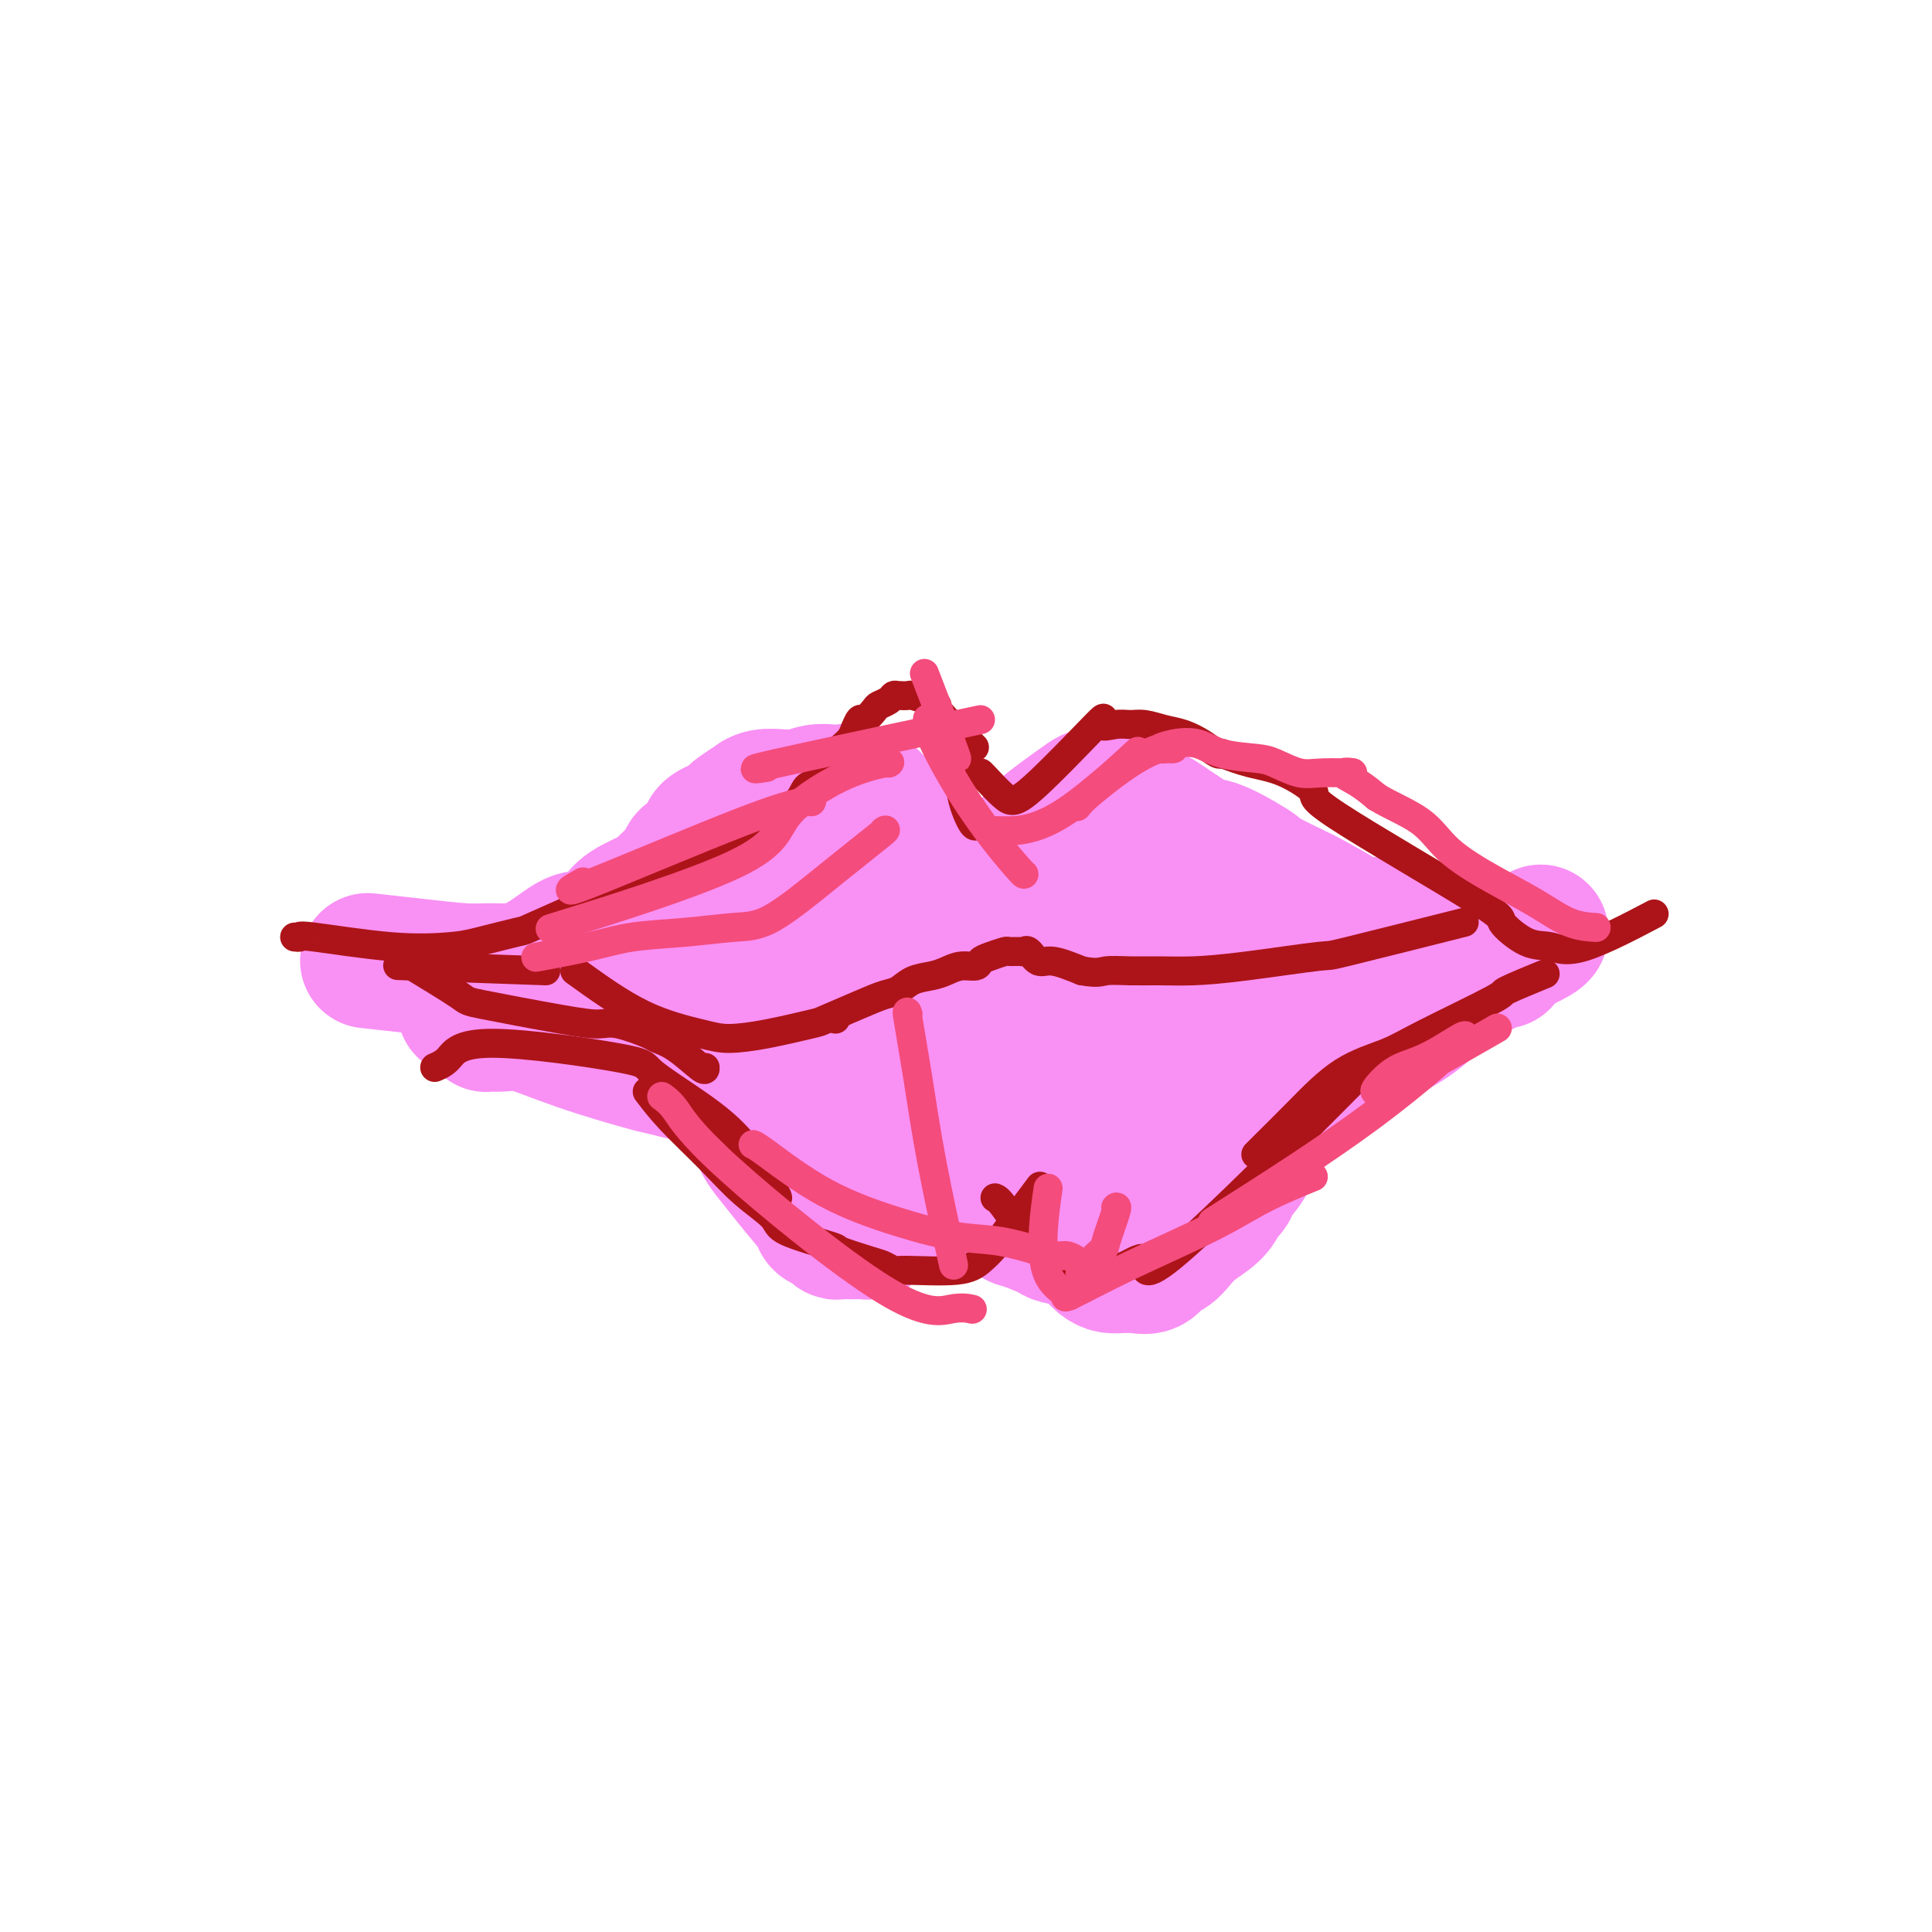 <svg viewBox='0 0 400 400' version='1.1' xmlns='http://www.w3.org/2000/svg' xmlns:xlink='http://www.w3.org/1999/xlink'><g fill='none' stroke='#F990F4' stroke-width='28' stroke-linecap='round' stroke-linejoin='round'><path d='M77,199c-0.751,-0.082 -1.503,-0.164 0,0c1.503,0.164 5.260,0.576 9,1c3.740,0.424 7.464,0.862 10,1c2.536,0.138 3.884,-0.025 6,0c2.116,0.025 4.999,0.237 8,-1c3.001,-1.237 6.119,-3.922 8,-5c1.881,-1.078 2.526,-0.549 4,-1c1.474,-0.451 3.777,-1.880 5,-3c1.223,-1.120 1.364,-1.929 3,-3c1.636,-1.071 4.765,-2.404 6,-3c1.235,-0.596 0.577,-0.457 1,-1c0.423,-0.543 1.927,-1.769 3,-3c1.073,-1.231 1.713,-2.466 2,-3c0.287,-0.534 0.220,-0.367 1,-1c0.780,-0.633 2.406,-2.066 3,-3c0.594,-0.934 0.157,-1.368 1,-2c0.843,-0.632 2.967,-1.461 4,-2c1.033,-0.539 0.974,-0.789 1,-1c0.026,-0.211 0.135,-0.382 1,-1c0.865,-0.618 2.486,-1.682 3,-2c0.514,-0.318 -0.079,0.111 0,0c0.079,-0.111 0.829,-0.761 2,-1c1.171,-0.239 2.763,-0.068 4,0c1.237,0.068 2.118,0.034 3,0'/><path d='M165,165c1.478,-0.094 0.674,0.170 1,0c0.326,-0.170 1.783,-0.773 3,-1c1.217,-0.227 2.195,-0.076 3,0c0.805,0.076 1.437,0.079 2,0c0.563,-0.079 1.056,-0.240 2,0c0.944,0.240 2.340,0.883 3,1c0.660,0.117 0.584,-0.291 1,0c0.416,0.291 1.324,1.279 2,2c0.676,0.721 1.119,1.173 2,2c0.881,0.827 2.201,2.027 4,4c1.799,1.973 4.079,4.717 5,6c0.921,1.283 0.483,1.104 1,2c0.517,0.896 1.988,2.867 3,4c1.012,1.133 1.566,1.428 2,2c0.434,0.572 0.749,1.420 1,2c0.251,0.580 0.437,0.894 1,1c0.563,0.106 1.502,0.006 2,0c0.498,-0.006 0.556,0.081 1,0c0.444,-0.081 1.275,-0.329 2,-1c0.725,-0.671 1.343,-1.765 2,-3c0.657,-1.235 1.354,-2.612 2,-4c0.646,-1.388 1.243,-2.789 2,-4c0.757,-1.211 1.676,-2.234 2,-3c0.324,-0.766 0.054,-1.277 2,-3c1.946,-1.723 6.109,-4.658 8,-6c1.891,-1.342 1.509,-1.092 2,-1c0.491,0.092 1.855,0.026 3,0c1.145,-0.026 2.073,-0.013 3,0'/><path d='M232,165c2.920,-0.751 2.220,0.871 3,2c0.780,1.129 3.040,1.766 4,2c0.960,0.234 0.621,0.064 2,1c1.379,0.936 4.477,2.979 6,4c1.523,1.021 1.471,1.021 2,1c0.529,-0.021 1.637,-0.062 4,1c2.363,1.062 5.980,3.227 7,4c1.020,0.773 -0.556,0.154 1,1c1.556,0.846 6.245,3.158 8,4c1.755,0.842 0.576,0.216 2,1c1.424,0.784 5.452,2.979 7,4c1.548,1.021 0.617,0.870 2,1c1.383,0.130 5.080,0.542 7,1c1.920,0.458 2.063,0.963 4,2c1.937,1.037 5.668,2.605 7,3c1.332,0.395 0.266,-0.384 1,0c0.734,0.384 3.268,1.931 6,2c2.732,0.069 5.660,-1.341 7,-2c1.340,-0.659 1.091,-0.568 2,-1c0.909,-0.432 2.975,-1.385 4,-2c1.025,-0.615 1.007,-0.890 1,-1c-0.007,-0.110 -0.004,-0.055 0,0'/><path d='M97,209c-0.696,-0.106 -1.392,-0.212 0,0c1.392,0.212 4.871,0.743 9,2c4.129,1.257 8.907,3.240 14,5c5.093,1.760 10.500,3.298 13,4c2.500,0.702 2.092,0.567 4,1c1.908,0.433 6.132,1.434 8,2c1.868,0.566 1.379,0.697 2,1c0.621,0.303 2.350,0.779 4,2c1.650,1.221 3.221,3.186 4,4c0.779,0.814 0.766,0.477 1,1c0.234,0.523 0.714,1.905 1,3c0.286,1.095 0.376,1.904 1,3c0.624,1.096 1.782,2.478 3,4c1.218,1.522 2.498,3.182 4,5c1.502,1.818 3.228,3.794 4,5c0.772,1.206 0.592,1.644 1,2c0.408,0.356 1.404,0.631 2,1c0.596,0.369 0.793,0.831 1,1c0.207,0.169 0.422,0.046 1,0c0.578,-0.046 1.517,-0.015 2,0c0.483,0.015 0.511,0.014 1,0c0.489,-0.014 1.439,-0.042 2,0c0.561,0.042 0.732,0.155 1,0c0.268,-0.155 0.634,-0.577 1,-1'/><path d='M181,254c2.428,-0.935 3.998,-3.274 5,-4c1.002,-0.726 1.437,0.159 2,0c0.563,-0.159 1.253,-1.363 2,-2c0.747,-0.637 1.549,-0.706 2,-1c0.451,-0.294 0.550,-0.813 1,-1c0.450,-0.187 1.251,-0.043 2,0c0.749,0.043 1.446,-0.016 2,0c0.554,0.016 0.964,0.106 1,0c0.036,-0.106 -0.303,-0.408 1,0c1.303,0.408 4.248,1.528 6,2c1.752,0.472 2.312,0.298 3,1c0.688,0.702 1.503,2.281 2,3c0.497,0.719 0.675,0.577 2,1c1.325,0.423 3.797,1.412 5,2c1.203,0.588 1.137,0.774 2,1c0.863,0.226 2.655,0.491 4,1c1.345,0.509 2.244,1.261 3,2c0.756,0.739 1.370,1.466 2,2c0.630,0.534 1.275,0.877 2,1c0.725,0.123 1.531,0.026 2,0c0.469,-0.026 0.601,0.019 1,0c0.399,-0.019 1.065,-0.101 2,0c0.935,0.101 2.139,0.386 3,0c0.861,-0.386 1.379,-1.443 2,-2c0.621,-0.557 1.346,-0.613 2,-1c0.654,-0.387 1.237,-1.104 2,-2c0.763,-0.896 1.705,-1.972 3,-3c1.295,-1.028 2.941,-2.008 4,-3c1.059,-0.992 1.529,-1.996 2,-3'/><path d='M253,248c2.607,-2.646 1.625,-2.262 2,-3c0.375,-0.738 2.107,-2.599 3,-4c0.893,-1.401 0.947,-2.344 2,-4c1.053,-1.656 3.105,-4.027 4,-5c0.895,-0.973 0.633,-0.549 2,-2c1.367,-1.451 4.362,-4.777 7,-7c2.638,-2.223 4.918,-3.343 6,-4c1.082,-0.657 0.968,-0.851 3,-2c2.032,-1.149 6.212,-3.252 9,-5c2.788,-1.748 4.183,-3.141 5,-4c0.817,-0.859 1.056,-1.183 2,-2c0.944,-0.817 2.593,-2.128 4,-3c1.407,-0.872 2.573,-1.306 4,-2c1.427,-0.694 3.115,-1.648 4,-2c0.885,-0.352 0.967,-0.100 1,0c0.033,0.100 0.016,0.050 0,0'/><path d='M264,205c-0.413,0.095 -0.827,0.190 -8,0c-7.173,-0.190 -21.107,-0.667 -28,-1c-6.893,-0.333 -6.747,-0.524 -11,-1c-4.253,-0.476 -12.906,-1.238 -20,-2c-7.094,-0.762 -12.628,-1.524 -16,-2c-3.372,-0.476 -4.584,-0.666 -7,-1c-2.416,-0.334 -6.038,-0.814 -9,-1c-2.962,-0.186 -5.263,-0.080 -7,0c-1.737,0.080 -2.910,0.133 -4,0c-1.090,-0.133 -2.095,-0.453 -1,0c1.095,0.453 4.292,1.677 6,2c1.708,0.323 1.927,-0.257 6,0c4.073,0.257 11.998,1.351 20,2c8.002,0.649 16.080,0.855 23,1c6.920,0.145 12.681,0.230 18,0c5.319,-0.230 10.197,-0.776 14,-1c3.803,-0.224 6.532,-0.125 8,0c1.468,0.125 1.676,0.278 2,0c0.324,-0.278 0.763,-0.987 -4,-2c-4.763,-1.013 -14.728,-2.329 -20,-3c-5.272,-0.671 -5.852,-0.697 -10,-1c-4.148,-0.303 -11.866,-0.882 -18,-1c-6.134,-0.118 -10.685,0.226 -15,1c-4.315,0.774 -8.392,1.978 -11,3c-2.608,1.022 -3.745,1.864 -4,3c-0.255,1.136 0.373,2.568 1,4'/><path d='M169,205c0.147,2.083 2.016,3.789 5,5c2.984,1.211 7.084,1.927 12,2c4.916,0.073 10.647,-0.496 16,-2c5.353,-1.504 10.328,-3.943 13,-5c2.672,-1.057 3.039,-0.732 5,-2c1.961,-1.268 5.514,-4.130 3,-6c-2.514,-1.870 -11.096,-2.749 -18,-3c-6.904,-0.251 -12.132,0.126 -18,1c-5.868,0.874 -12.377,2.247 -18,4c-5.623,1.753 -10.360,3.888 -13,5c-2.640,1.112 -3.181,1.200 -5,3c-1.819,1.800 -4.914,5.311 -6,7c-1.086,1.689 -0.161,1.556 2,2c2.161,0.444 5.559,1.466 9,2c3.441,0.534 6.924,0.579 11,0c4.076,-0.579 8.746,-1.784 13,-3c4.254,-1.216 8.093,-2.444 11,-4c2.907,-1.556 4.882,-3.442 6,-5c1.118,-1.558 1.379,-2.789 1,-4c-0.379,-1.211 -1.397,-2.401 -4,-4c-2.603,-1.599 -6.790,-3.605 -10,-5c-3.210,-1.395 -5.442,-2.177 -12,-1c-6.558,1.177 -17.442,4.312 -23,6c-5.558,1.688 -5.790,1.927 -6,3c-0.210,1.073 -0.396,2.978 -1,4c-0.604,1.022 -1.624,1.160 3,4c4.624,2.840 14.893,8.383 21,11c6.107,2.617 8.054,2.309 10,2'/><path d='M176,222c9.313,2.700 17.096,2.949 27,2c9.904,-0.949 21.928,-3.097 27,-4c5.072,-0.903 3.192,-0.561 3,-1c-0.192,-0.439 1.305,-1.660 3,-2c1.695,-0.340 3.587,0.200 0,0c-3.587,-0.200 -12.655,-1.141 -24,0c-11.345,1.141 -24.967,4.364 -31,6c-6.033,1.636 -4.478,1.686 -4,2c0.478,0.314 -0.122,0.892 1,2c1.122,1.108 3.964,2.745 8,4c4.036,1.255 9.264,2.127 15,2c5.736,-0.127 11.980,-1.252 18,-3c6.020,-1.748 11.814,-4.118 16,-6c4.186,-1.882 6.763,-3.277 9,-5c2.237,-1.723 4.136,-3.773 5,-5c0.864,-1.227 0.695,-1.630 0,-2c-0.695,-0.370 -1.914,-0.706 -5,0c-3.086,0.706 -8.037,2.455 -13,4c-4.963,1.545 -9.937,2.886 -15,5c-5.063,2.114 -10.215,5.001 -14,7c-3.785,1.999 -6.203,3.109 -8,4c-1.797,0.891 -2.973,1.561 -4,2c-1.027,0.439 -1.905,0.645 0,1c1.905,0.355 6.593,0.858 9,1c2.407,0.142 2.533,-0.077 5,-1c2.467,-0.923 7.276,-2.549 11,-5c3.724,-2.451 6.362,-5.725 9,-9'/><path d='M224,221c3.634,-2.384 2.718,-1.343 1,-3c-1.718,-1.657 -4.240,-6.012 -6,-8c-1.760,-1.988 -2.758,-1.608 -5,-2c-2.242,-0.392 -5.727,-1.554 -14,-3c-8.273,-1.446 -21.332,-3.174 -27,-4c-5.668,-0.826 -3.943,-0.751 -8,-1c-4.057,-0.249 -13.895,-0.823 -18,-1c-4.105,-0.177 -2.476,0.045 -3,0c-0.524,-0.045 -3.201,-0.355 -4,0c-0.799,0.355 0.281,1.376 2,2c1.719,0.624 4.079,0.851 11,4c6.921,3.149 18.403,9.220 26,12c7.597,2.780 11.309,2.268 16,2c4.691,-0.268 10.360,-0.292 13,0c2.640,0.292 2.249,0.901 4,0c1.751,-0.901 5.642,-3.314 8,-5c2.358,-1.686 3.184,-2.647 3,-4c-0.184,-1.353 -1.376,-3.098 -4,-5c-2.624,-1.902 -6.679,-3.960 -12,-6c-5.321,-2.040 -11.909,-4.062 -18,-5c-6.091,-0.938 -11.685,-0.793 -17,-1c-5.315,-0.207 -10.351,-0.767 -14,2c-3.649,2.767 -5.911,8.859 -6,12c-0.089,3.141 1.995,3.330 7,6c5.005,2.670 12.932,7.822 20,10c7.068,2.178 13.278,1.382 20,1c6.722,-0.382 13.956,-0.350 21,-3c7.044,-2.650 13.896,-7.983 17,-11c3.104,-3.017 2.458,-3.719 2,-5c-0.458,-1.281 -0.729,-3.140 -1,-5'/><path d='M238,200c-0.484,-3.008 -2.193,-5.528 -10,-7c-7.807,-1.472 -21.711,-1.895 -31,-1c-9.289,0.895 -13.964,3.107 -19,5c-5.036,1.893 -10.432,3.466 -14,5c-3.568,1.534 -5.306,3.028 -7,4c-1.694,0.972 -3.344,1.423 -3,2c0.344,0.577 2.681,1.279 4,2c1.319,0.721 1.619,1.461 5,2c3.381,0.539 9.843,0.877 16,1c6.157,0.123 12.010,0.030 17,0c4.990,-0.030 9.116,0.004 13,0c3.884,-0.004 7.524,-0.044 10,0c2.476,0.044 3.788,0.173 5,0c1.212,-0.173 2.324,-0.649 4,1c1.676,1.649 3.916,5.423 5,7c1.084,1.577 1.012,0.956 2,2c0.988,1.044 3.035,3.751 4,5c0.965,1.249 0.846,1.038 1,1c0.154,-0.038 0.580,0.095 2,0c1.420,-0.095 3.836,-0.419 6,-1c2.164,-0.581 4.078,-1.420 5,-2c0.922,-0.580 0.853,-0.903 1,-1c0.147,-0.097 0.512,0.031 1,0c0.488,-0.031 1.100,-0.220 -2,1c-3.100,1.220 -9.911,3.848 -15,6c-5.089,2.152 -8.455,3.828 -12,5c-3.545,1.172 -7.270,1.840 -9,2c-1.730,0.160 -1.466,-0.188 -2,0c-0.534,0.188 -1.867,0.911 -2,1c-0.133,0.089 0.933,-0.455 2,-1'/><path d='M215,239c-4.709,1.883 2.520,0.091 10,-2c7.480,-2.091 15.211,-4.480 22,-8c6.789,-3.520 12.637,-8.172 15,-10c2.363,-1.828 1.242,-0.833 1,-1c-0.242,-0.167 0.394,-1.497 1,-2c0.606,-0.503 1.180,-0.179 0,0c-1.180,0.179 -4.116,0.213 -8,2c-3.884,1.787 -8.718,5.327 -12,8c-3.282,2.673 -5.013,4.480 -7,6c-1.987,1.520 -4.232,2.753 -6,4c-1.768,1.247 -3.061,2.508 -6,3c-2.939,0.492 -7.524,0.216 -13,-2c-5.476,-2.216 -11.842,-6.370 -15,-8c-3.158,-1.630 -3.107,-0.736 -5,-1c-1.893,-0.264 -5.729,-1.687 -11,-3c-5.271,-1.313 -11.977,-2.518 -16,-3c-4.023,-0.482 -5.363,-0.242 -11,-1c-5.637,-0.758 -15.571,-2.515 -22,-4c-6.429,-1.485 -9.352,-2.700 -11,-3c-1.648,-0.300 -2.022,0.313 -4,0c-1.978,-0.313 -5.560,-1.552 -8,-2c-2.440,-0.448 -3.740,-0.106 -5,0c-1.260,0.106 -2.482,-0.023 -3,0c-0.518,0.023 -0.332,0.199 0,0c0.332,-0.199 0.809,-0.771 1,-1c0.191,-0.229 0.095,-0.114 0,0'/><path d='M162,192c-0.308,0.251 -0.616,0.502 3,2c3.616,1.498 11.157,4.245 20,7c8.843,2.755 18.990,5.520 26,7c7.010,1.480 10.885,1.676 17,1c6.115,-0.676 14.471,-2.222 19,-3c4.529,-0.778 5.233,-0.787 6,-1c0.767,-0.213 1.598,-0.631 1,-1c-0.598,-0.369 -2.625,-0.689 -3,-1c-0.375,-0.311 0.903,-0.612 -5,-1c-5.903,-0.388 -18.986,-0.863 -25,-1c-6.014,-0.137 -4.957,0.064 -10,0c-5.043,-0.064 -16.186,-0.392 -22,0c-5.814,0.392 -6.301,1.504 -7,2c-0.699,0.496 -1.612,0.376 -1,1c0.612,0.624 2.747,1.993 7,3c4.253,1.007 10.622,1.651 17,2c6.378,0.349 12.763,0.402 19,0c6.237,-0.402 12.324,-1.258 17,-2c4.676,-0.742 7.941,-1.370 10,-2c2.059,-0.630 2.914,-1.260 3,-2c0.086,-0.740 -0.595,-1.589 -3,-2c-2.405,-0.411 -6.534,-0.386 -12,0c-5.466,0.386 -12.268,1.131 -18,2c-5.732,0.869 -10.392,1.862 -14,3c-3.608,1.138 -6.164,2.422 -8,3c-1.836,0.578 -2.953,0.451 -3,1c-0.047,0.549 0.977,1.775 2,3'/><path d='M198,213c0.342,0.744 0.197,1.104 5,2c4.803,0.896 14.554,2.330 21,2c6.446,-0.330 9.585,-2.422 13,-4c3.415,-1.578 7.104,-2.642 9,-4c1.896,-1.358 1.997,-3.008 3,-4c1.003,-0.992 2.907,-1.324 -4,-2c-6.907,-0.676 -22.627,-1.695 -30,-2c-7.373,-0.305 -6.401,0.104 -11,0c-4.599,-0.104 -14.769,-0.720 -23,-1c-8.231,-0.280 -14.521,-0.225 -20,0c-5.479,0.225 -10.146,0.621 -14,1c-3.854,0.379 -6.896,0.741 -9,1c-2.104,0.259 -3.271,0.413 -4,1c-0.729,0.587 -1.022,1.605 -1,2c0.022,0.395 0.358,0.165 1,1c0.642,0.835 1.589,2.734 8,7c6.411,4.266 18.286,10.897 24,14c5.714,3.103 5.269,2.677 8,3c2.731,0.323 8.639,1.396 13,2c4.361,0.604 7.175,0.740 10,0c2.825,-0.740 5.660,-2.358 7,-3c1.340,-0.642 1.186,-0.310 1,-1c-0.186,-0.690 -0.403,-2.402 -2,-4c-1.597,-1.598 -4.575,-3.083 -8,-5c-3.425,-1.917 -7.299,-4.266 -13,-6c-5.701,-1.734 -13.229,-2.851 -19,-3c-5.771,-0.149 -9.784,0.671 -12,1c-2.216,0.329 -2.635,0.165 -4,1c-1.365,0.835 -3.676,2.667 -5,4c-1.324,1.333 -1.662,2.166 -2,3'/><path d='M140,219c-2.675,1.831 -3.862,2.408 7,4c10.862,1.592 33.773,4.199 44,5c10.227,0.801 7.770,-0.202 11,-2c3.230,-1.798 12.147,-4.389 19,-6c6.853,-1.611 11.643,-2.240 16,-3c4.357,-0.760 8.280,-1.650 11,-2c2.720,-0.350 4.235,-0.159 5,0c0.765,0.159 0.779,0.288 0,1c-0.779,0.712 -2.350,2.009 -5,3c-2.650,0.991 -6.380,1.678 -11,2c-4.620,0.322 -10.132,0.280 -16,0c-5.868,-0.280 -12.093,-0.797 -19,-2c-6.907,-1.203 -14.497,-3.092 -21,-5c-6.503,-1.908 -11.918,-3.835 -16,-6c-4.082,-2.165 -6.831,-4.569 -9,-6c-2.169,-1.431 -3.759,-1.888 -5,-2c-1.241,-0.112 -2.133,0.122 -1,-1c1.133,-1.122 4.291,-3.600 6,-5c1.709,-1.400 1.969,-1.720 3,-2c1.031,-0.280 2.835,-0.518 10,-1c7.165,-0.482 19.693,-1.206 30,-1c10.307,0.206 18.393,1.343 24,2c5.607,0.657 8.735,0.834 12,1c3.265,0.166 6.668,0.321 9,0c2.332,-0.321 3.595,-1.116 5,-1c1.405,0.116 2.954,1.145 1,0c-1.954,-1.145 -7.411,-4.462 -12,-7c-4.589,-2.538 -8.311,-4.297 -14,-5c-5.689,-0.703 -13.344,-0.352 -21,0'/><path d='M203,180c-5.166,0.590 -7.582,2.064 -9,3c-1.418,0.936 -1.839,1.333 0,3c1.839,1.667 5.939,4.605 12,6c6.061,1.395 14.082,1.247 20,1c5.918,-0.247 9.732,-0.594 13,-1c3.268,-0.406 5.989,-0.871 8,-1c2.011,-0.129 3.312,0.079 4,0c0.688,-0.079 0.763,-0.445 1,0c0.237,0.445 0.637,1.701 1,3c0.363,1.299 0.689,2.642 1,4c0.311,1.358 0.607,2.733 1,4c0.393,1.267 0.883,2.426 1,3c0.117,0.574 -0.137,0.562 0,1c0.137,0.438 0.667,1.326 1,2c0.333,0.674 0.470,1.132 1,1c0.530,-0.132 1.453,-0.856 2,-1c0.547,-0.144 0.717,0.292 1,0c0.283,-0.292 0.679,-1.311 1,-2c0.321,-0.689 0.569,-1.047 1,-2c0.431,-0.953 1.046,-2.499 1,-3c-0.046,-0.501 -0.755,0.044 0,0c0.755,-0.044 2.972,-0.675 4,-1c1.028,-0.325 0.868,-0.343 2,0c1.132,0.343 3.557,1.048 6,2c2.443,0.952 4.903,2.153 6,3c1.097,0.847 0.830,1.340 1,2c0.170,0.660 0.777,1.485 1,2c0.223,0.515 0.064,0.718 0,1c-0.064,0.282 -0.032,0.641 0,1'/><path d='M284,211c0.333,1.000 0.167,0.500 0,0'/></g>
<g fill='none' stroke='#AD1419' stroke-width='6' stroke-linecap='round' stroke-linejoin='round'><path d='M61,194c0.479,0.060 0.959,0.119 1,0c0.041,-0.119 -0.356,-0.418 3,0c3.356,0.418 10.464,1.551 16,2c5.536,0.449 9.499,0.212 12,0c2.501,-0.212 3.540,-0.400 6,-1c2.460,-0.600 6.340,-1.613 8,-2c1.660,-0.387 1.101,-0.148 3,-1c1.899,-0.852 6.256,-2.793 9,-4c2.744,-1.207 3.873,-1.678 5,-2c1.127,-0.322 2.251,-0.495 3,-1c0.749,-0.505 1.122,-1.343 3,-2c1.878,-0.657 5.261,-1.135 7,-2c1.739,-0.865 1.834,-2.119 3,-3c1.166,-0.881 3.402,-1.391 5,-2c1.598,-0.609 2.557,-1.317 4,-2c1.443,-0.683 3.369,-1.343 5,-2c1.631,-0.657 2.965,-1.313 4,-2c1.035,-0.687 1.769,-1.405 3,-2c1.231,-0.595 2.959,-1.067 4,-2c1.041,-0.933 1.396,-2.328 2,-3c0.604,-0.672 1.458,-0.621 2,-1c0.542,-0.379 0.771,-1.190 1,-2'/><path d='M170,160c2.257,-1.678 1.901,-0.875 2,-1c0.099,-0.125 0.653,-1.180 1,-2c0.347,-0.820 0.489,-1.405 1,-2c0.511,-0.595 1.393,-1.201 2,-2c0.607,-0.799 0.940,-1.790 1,-2c0.060,-0.210 -0.154,0.361 0,0c0.154,-0.361 0.675,-1.655 1,-2c0.325,-0.345 0.455,0.258 1,0c0.545,-0.258 1.507,-1.375 2,-2c0.493,-0.625 0.518,-0.756 1,-1c0.482,-0.244 1.423,-0.602 2,-1c0.577,-0.398 0.791,-0.836 1,-1c0.209,-0.164 0.414,-0.055 1,0c0.586,0.055 1.552,0.055 2,0c0.448,-0.055 0.377,-0.164 1,0c0.623,0.164 1.940,0.602 3,1c1.060,0.398 1.861,0.756 2,1c0.139,0.244 -0.386,0.373 1,2c1.386,1.627 4.682,4.750 6,6c1.318,1.250 0.659,0.625 0,0'/><path d='M201,154c-0.859,0.754 -1.719,1.509 -2,2c-0.281,0.491 0.016,0.720 0,2c-0.016,1.280 -0.344,3.611 0,6c0.344,2.389 1.362,4.835 2,6c0.638,1.165 0.897,1.047 1,1c0.103,-0.047 0.052,-0.024 0,0'/><path d='M203,160c0.047,0.015 0.094,0.029 1,1c0.906,0.971 2.672,2.897 4,4c1.328,1.103 2.218,1.382 6,-2c3.782,-3.382 10.458,-10.424 13,-13c2.542,-2.576 0.952,-0.687 1,0c0.048,0.687 1.734,0.172 3,0c1.266,-0.172 2.113,-0.002 3,0c0.887,0.002 1.813,-0.164 3,0c1.187,0.164 2.633,0.657 4,1c1.367,0.343 2.654,0.537 4,1c1.346,0.463 2.753,1.196 4,2c1.247,0.804 2.336,1.678 3,2c0.664,0.322 0.904,0.092 1,0c0.096,-0.092 0.048,-0.046 0,0'/><path d='M253,156c1.943,0.734 3.885,1.468 6,2c2.115,0.532 4.401,0.860 7,2c2.599,1.140 5.510,3.090 6,4c0.490,0.910 -1.440,0.778 5,5c6.440,4.222 21.252,12.797 28,17c6.748,4.203 5.432,4.032 6,5c0.568,0.968 3.020,3.074 5,4c1.980,0.926 3.490,0.671 5,1c1.510,0.329 3.022,1.242 7,0c3.978,-1.242 10.422,-4.641 13,-6c2.578,-1.359 1.289,-0.680 0,0'/><path d='M90,221c0.998,-0.427 1.996,-0.854 3,-2c1.004,-1.146 2.013,-3.011 9,-3c6.987,0.011 19.953,1.898 26,3c6.047,1.102 5.175,1.420 7,3c1.825,1.580 6.345,4.423 10,7c3.655,2.577 6.444,4.886 9,8c2.556,3.114 4.881,7.031 6,9c1.119,1.969 1.034,1.991 1,2c-0.034,0.009 -0.017,0.004 0,0'/><path d='M134,226c1.372,1.807 2.745,3.613 5,6c2.255,2.387 5.394,5.354 8,8c2.606,2.646 4.679,4.970 7,7c2.321,2.030 4.891,3.766 6,5c1.109,1.234 0.758,1.965 3,3c2.242,1.035 7.077,2.372 9,3c1.923,0.628 0.934,0.546 2,1c1.066,0.454 4.186,1.444 6,2c1.814,0.556 2.323,0.680 3,1c0.677,0.320 1.521,0.838 2,1c0.479,0.162 0.593,-0.032 3,0c2.407,0.032 7.109,0.288 10,0c2.891,-0.288 3.973,-1.122 5,-2c1.027,-0.878 1.999,-1.802 3,-3c1.001,-1.198 2.031,-2.672 3,-4c0.969,-1.328 1.876,-2.511 3,-4c1.124,-1.489 2.464,-3.282 3,-4c0.536,-0.718 0.268,-0.359 0,0'/><path d='M206,248c0.357,0.130 0.714,0.259 2,2c1.286,1.741 3.501,5.093 5,7c1.499,1.907 2.283,2.368 3,3c0.717,0.632 1.365,1.436 2,2c0.635,0.564 1.255,0.887 3,1c1.745,0.113 4.615,0.016 6,0c1.385,-0.016 1.284,0.049 2,0c0.716,-0.049 2.247,-0.212 4,-1c1.753,-0.788 3.728,-2.201 4,-1c0.272,1.201 -1.157,5.016 7,-2c8.157,-7.016 25.902,-24.862 33,-32c7.098,-7.138 3.549,-3.569 0,0'/><path d='M260,239c0.262,-0.268 0.524,-0.535 2,-2c1.476,-1.465 4.167,-4.127 7,-7c2.833,-2.873 5.810,-5.958 9,-8c3.190,-2.042 6.593,-3.042 9,-4c2.407,-0.958 3.816,-1.876 8,-4c4.184,-2.124 11.142,-5.456 14,-7c2.858,-1.544 1.616,-1.300 3,-2c1.384,-0.700 5.396,-2.343 7,-3c1.604,-0.657 0.802,-0.329 0,0'/><path d='M119,201c4.694,3.385 9.388,6.770 14,9c4.612,2.230 9.143,3.304 12,4c2.857,0.696 4.042,1.014 6,1c1.958,-0.014 4.691,-0.361 8,-1c3.309,-0.639 7.193,-1.571 9,-2c1.807,-0.429 1.536,-0.356 3,-1c1.464,-0.644 4.664,-2.004 7,-3c2.336,-0.996 3.808,-1.629 5,-2c1.192,-0.371 2.104,-0.482 3,-1c0.896,-0.518 1.778,-1.444 3,-2c1.222,-0.556 2.785,-0.740 4,-1c1.215,-0.260 2.081,-0.594 3,-1c0.919,-0.406 1.889,-0.883 3,-1c1.111,-0.117 2.363,0.126 3,0c0.637,-0.126 0.661,-0.622 1,-1c0.339,-0.378 0.994,-0.636 2,-1c1.006,-0.364 2.363,-0.832 3,-1c0.637,-0.168 0.555,-0.037 1,0c0.445,0.037 1.418,-0.020 2,0c0.582,0.020 0.772,0.116 1,0c0.228,-0.116 0.494,-0.443 1,0c0.506,0.443 1.252,1.658 2,2c0.748,0.342 1.500,-0.188 3,0c1.500,0.188 3.750,1.094 6,2'/><path d='M224,201c3.380,0.618 3.828,0.164 5,0c1.172,-0.164 3.066,-0.038 5,0c1.934,0.038 3.908,-0.013 6,0c2.092,0.013 4.303,0.091 7,0c2.697,-0.091 5.882,-0.350 11,-1c5.118,-0.650 12.170,-1.691 15,-2c2.830,-0.309 1.439,0.113 6,-1c4.561,-1.113 15.074,-3.761 20,-5c4.926,-1.239 4.265,-1.068 4,-1c-0.265,0.068 -0.132,0.034 0,0'/><path d='M146,221c0.027,0.396 0.054,0.792 -1,0c-1.054,-0.792 -3.190,-2.772 -5,-4c-1.810,-1.228 -3.295,-1.703 -4,-2c-0.705,-0.297 -0.631,-0.416 -2,-1c-1.369,-0.584 -4.181,-1.634 -6,-2c-1.819,-0.366 -2.647,-0.050 -4,0c-1.353,0.050 -3.233,-0.166 -8,-1c-4.767,-0.834 -12.422,-2.285 -16,-3c-3.578,-0.715 -3.079,-0.692 -5,-2c-1.921,-1.308 -6.263,-3.945 -8,-5c-1.737,-1.055 -0.868,-0.527 0,0'/><path d='M113,201c-11.667,-0.417 -23.333,-0.833 -28,-1c-4.667,-0.167 -2.333,-0.083 0,0'/><path d='M173,211c0.000,0.000 0.000,0.000 0,0c0.000,0.000 0.000,0.000 0,0c0.000,0.000 0.000,0.000 0,0'/></g>
<g fill='none' stroke='#F44C7D' stroke-width='6' stroke-linecap='round' stroke-linejoin='round'><path d='M197,158c0.000,0.000 0.100,0.100 0.1,0.1'/><path d='M198,157c0.133,0.178 0.267,0.356 -1,-3c-1.267,-3.356 -3.933,-10.244 -5,-13c-1.067,-2.756 -0.533,-1.378 0,0'/><path d='M203,149c-17.400,3.689 -34.800,7.378 -42,9c-7.200,1.622 -4.200,1.178 -3,1c1.200,-0.178 0.600,-0.089 0,0'/><path d='M184,158c0.279,-0.153 0.559,-0.305 -1,0c-1.559,0.305 -4.956,1.068 -9,3c-4.044,1.932 -8.733,5.033 -11,8c-2.267,2.967 -2.110,5.799 -11,10c-8.890,4.201 -26.826,9.772 -34,12c-7.174,2.228 -3.587,1.114 0,0'/><path d='M192,149c-0.006,0.050 -0.012,0.101 0,0c0.012,-0.101 0.042,-0.353 0,0c-0.042,0.353 -0.155,1.310 1,4c1.155,2.690 3.577,7.113 6,11c2.423,3.887 4.845,7.238 7,10c2.155,2.762 4.042,4.936 5,6c0.958,1.064 0.988,1.018 1,1c0.012,-0.018 0.006,-0.009 0,0'/><path d='M206,172c0.048,-0.018 0.095,-0.036 2,0c1.905,0.036 5.667,0.125 11,-3c5.333,-3.125 12.238,-9.464 15,-12c2.762,-2.536 1.381,-1.268 0,0'/><path d='M223,167c0.530,-0.679 1.060,-1.359 3,-3c1.940,-1.641 5.289,-4.244 8,-6c2.711,-1.756 4.784,-2.666 6,-3c1.216,-0.334 1.577,-0.093 2,0c0.423,0.093 0.910,0.037 1,0c0.090,-0.037 -0.216,-0.056 -1,0c-0.784,0.056 -2.047,0.186 -2,0c0.047,-0.186 1.403,-0.689 3,-1c1.597,-0.311 3.435,-0.430 5,0c1.565,0.430 2.859,1.407 5,2c2.141,0.593 5.131,0.800 7,1c1.869,0.200 2.617,0.392 4,1c1.383,0.608 3.402,1.632 5,2c1.598,0.368 2.776,0.079 5,0c2.224,-0.079 5.493,0.051 6,0c0.507,-0.051 -1.748,-0.283 -2,0c-0.252,0.283 1.499,1.081 3,2c1.501,0.919 2.750,1.960 4,3'/><path d='M285,165c2.562,1.622 6.466,3.177 9,5c2.534,1.823 3.699,3.914 6,6c2.301,2.086 5.738,4.167 9,6c3.262,1.833 6.349,3.419 9,5c2.651,1.581 4.868,3.156 7,4c2.132,0.844 4.181,0.955 5,1c0.819,0.045 0.410,0.022 0,0'/><path d='M156,237c-0.076,-0.026 -0.151,-0.053 0,0c0.151,0.053 0.529,0.184 3,2c2.471,1.816 7.035,5.316 12,8c4.965,2.684 10.331,4.551 15,6c4.669,1.449 8.640,2.478 12,3c3.360,0.522 6.108,0.535 9,1c2.892,0.465 5.927,1.381 8,2c2.073,0.619 3.182,0.939 4,1c0.818,0.061 1.345,-0.138 2,0c0.655,0.138 1.440,0.611 2,1c0.560,0.389 0.897,0.692 1,1c0.103,0.308 -0.027,0.620 0,1c0.027,0.380 0.211,0.826 0,1c-0.211,0.174 -0.817,0.075 0,-1c0.817,-1.075 3.056,-3.125 4,-4c0.944,-0.875 0.593,-0.575 1,-2c0.407,-1.425 1.571,-4.576 2,-6c0.429,-1.424 0.123,-1.121 0,-1c-0.123,0.121 -0.061,0.061 0,0'/><path d='M217,246c-0.417,2.905 -0.833,5.810 -1,9c-0.167,3.190 -0.083,6.667 1,9c1.083,2.333 3.167,3.524 4,4c0.833,0.476 0.417,0.238 0,0'/><path d='M221,268c-0.491,0.477 -0.981,0.954 1,0c1.981,-0.954 6.434,-3.338 12,-6c5.566,-2.662 12.244,-5.600 17,-8c4.756,-2.400 7.588,-4.262 11,-6c3.412,-1.738 7.403,-3.354 9,-4c1.597,-0.646 0.798,-0.323 0,0'/><path d='M251,253c11.663,-7.415 23.326,-14.829 33,-22c9.674,-7.171 17.358,-14.097 19,-16c1.642,-1.903 -2.759,1.218 -6,3c-3.241,1.782 -5.322,2.223 -7,3c-1.678,0.777 -2.955,1.888 -4,3c-1.045,1.112 -1.860,2.226 -1,2c0.860,-0.226 3.396,-1.793 4,-2c0.604,-0.207 -0.722,0.944 3,-1c3.722,-1.944 12.492,-6.984 16,-9c3.508,-2.016 1.754,-1.008 0,0'/><path d='M183,172c0.394,-0.225 0.789,-0.449 -1,1c-1.789,1.449 -5.761,4.573 -10,8c-4.239,3.427 -8.746,7.159 -12,9c-3.254,1.841 -5.255,1.793 -8,2c-2.745,0.207 -6.233,0.669 -10,1c-3.767,0.331 -7.814,0.532 -11,1c-3.186,0.468 -5.512,1.203 -9,2c-3.488,0.797 -8.140,1.656 -10,2c-1.860,0.344 -0.930,0.172 0,0'/><path d='M168,166c0.096,-0.059 0.191,-0.118 -1,0c-1.191,0.118 -3.670,0.413 -13,4c-9.330,3.587 -25.512,10.466 -32,13c-6.488,2.534 -3.282,0.724 -2,0c1.282,-0.724 0.641,-0.362 0,0'/><path d='M137,227c0.888,0.635 1.776,1.270 3,3c1.224,1.730 2.784,4.555 11,12c8.216,7.445 23.089,19.511 32,25c8.911,5.489 11.861,4.401 14,4c2.139,-0.401 3.468,-0.115 4,0c0.532,0.115 0.266,0.057 0,0'/><path d='M188,210c-0.167,-0.542 -0.335,-1.085 0,1c0.335,2.085 1.172,6.796 2,12c0.828,5.204 1.646,10.901 3,18c1.354,7.099 3.244,15.600 4,19c0.756,3.400 0.378,1.700 0,0'/></g>
</svg>